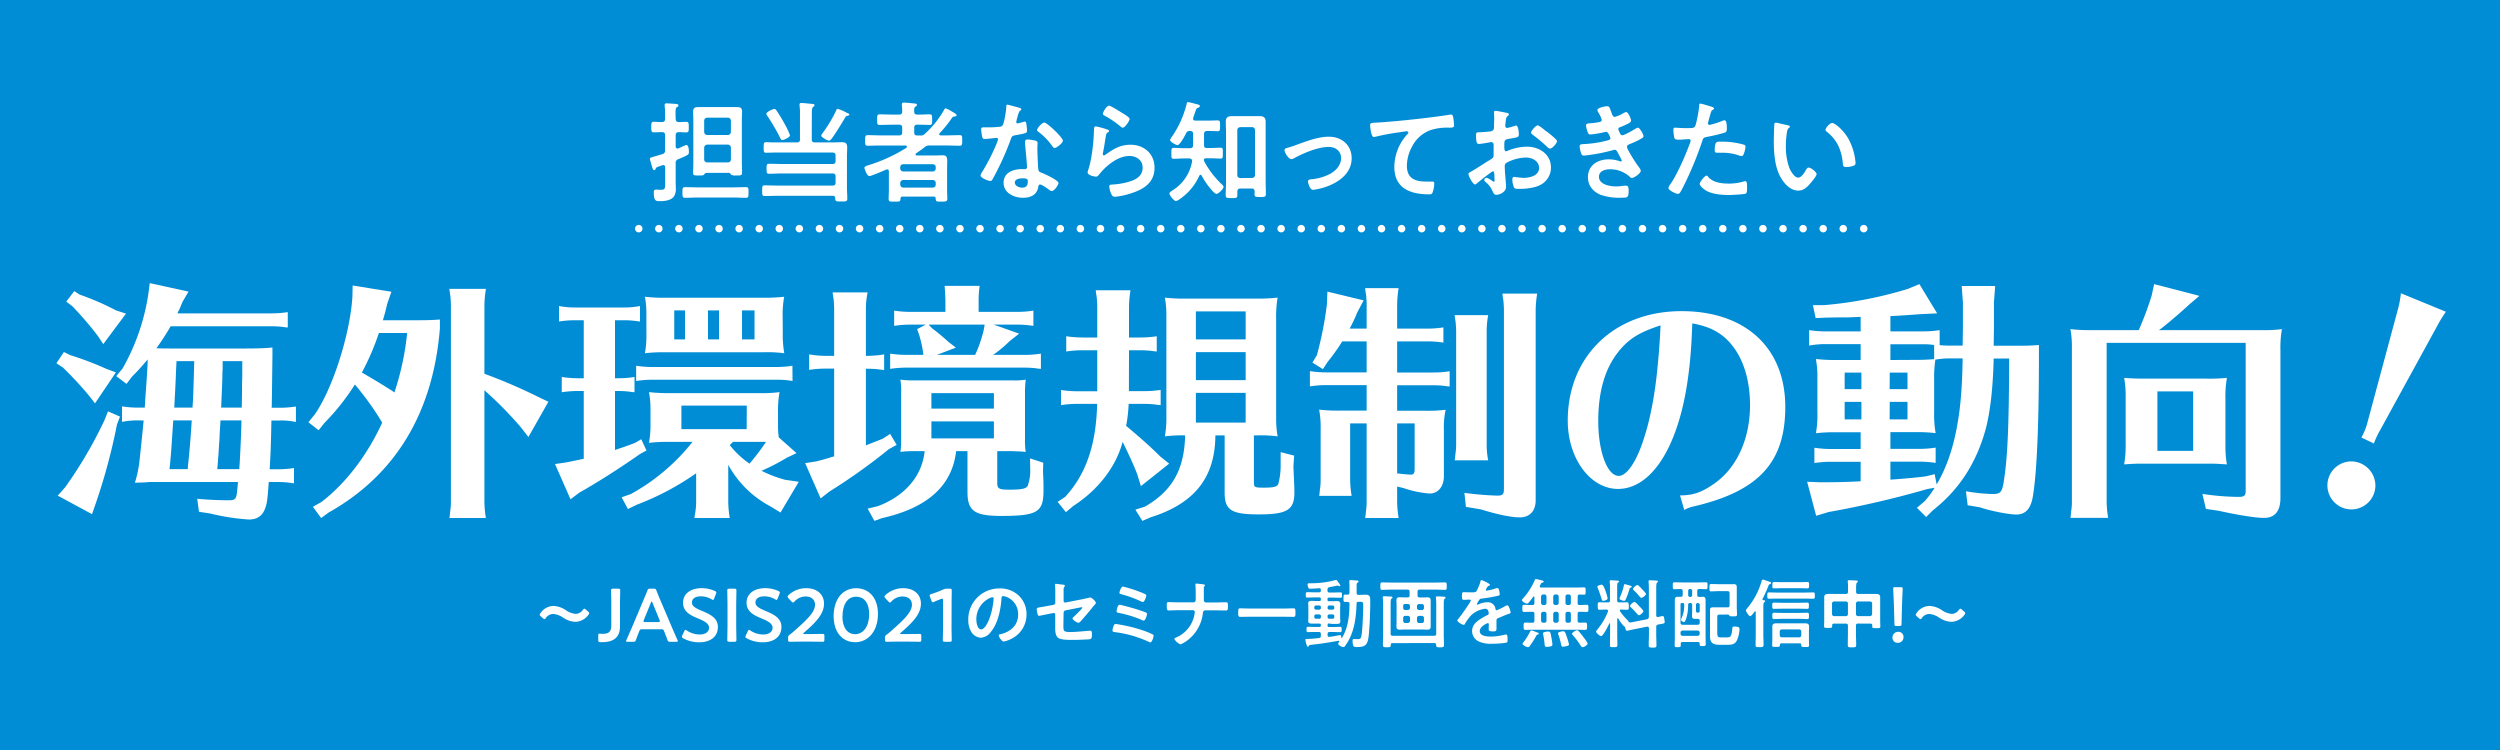 <svg xmlns="http://www.w3.org/2000/svg" viewBox="0 0 1000 300"><defs><style>.cls-1{fill:#008dd6;}.cls-2{fill:#fff;}.cls-3,.cls-4{fill:none;stroke:#fff;stroke-linecap:round;stroke-miterlimit:10;stroke-width:3px;}.cls-4{stroke-dasharray:0 8.03;}</style></defs><g id="レイヤー_2" data-name="レイヤー 2"><g id="テキスト"><rect class="cls-1" width="1000" height="300"/><path class="cls-2" d="M235.68,245.28a1.15,1.15,0,0,1-.3.63,6.64,6.64,0,0,1-5.19,2.82,9.6,9.6,0,0,1-5-1.71,8.07,8.07,0,0,0-3.93-1.44,3.66,3.66,0,0,0-2.88,1.56c-.24.33-.39.51-.57.51s-.36-.12-.63-.36l-.84-.72c-.3-.27-.45-.48-.45-.69a1.15,1.15,0,0,1,.3-.63,6.44,6.44,0,0,1,5.19-2.88,9.8,9.8,0,0,1,5.07,1.77,7.91,7.91,0,0,0,3.81,1.41,3.56,3.56,0,0,0,2.88-1.59c.27-.33.42-.48.6-.48s.33.12.6.36l.87.75C235.53,244.86,235.68,245.07,235.68,245.28Z"/><path class="cls-2" d="M248,250.5c0,4.11-2.16,6.36-7.14,6.36a7.31,7.31,0,0,1-.81,0c-.63-.09-.75-.21-.75-.84v-1.74c0-.63.09-.81.51-.81a1.72,1.72,0,0,1,.36,0,6.89,6.89,0,0,0,1.08.06c2.16,0,3.27-.9,3.27-3.21v-8.85c0-1.74-.09-5-.09-5.25,0-.63.18-.75.87-.75h1.92c.69,0,.87.12.87.75,0,.21-.09,3.51-.09,5.25Z"/><path class="cls-2" d="M257,251.7c-.78,0-1,.06-1.26.72-.42,1-.81,2-1.32,3.45-.27.72-.42.84-1.2.84h-2.1c-.48,0-.69-.06-.69-.3a1.29,1.29,0,0,1,.18-.51c.93-2.1,1.59-3.6,2.22-5.07l4.29-10.17c.54-1.29,1.17-2.73,1.8-4.35.27-.72.42-.84,1.2-.84h1.29c.78,0,.93.12,1.2.84.63,1.62,1.23,3.06,1.77,4.32l4.32,10.14c.66,1.56,1.32,3.06,2.25,5.13a1.29,1.29,0,0,1,.18.51c0,.24-.21.3-.69.3h-2.31c-.78,0-.93-.12-1.2-.84-.51-1.44-.9-2.46-1.32-3.45-.27-.66-.45-.72-1.26-.72Zm.54-3.72a1.35,1.35,0,0,0-.12.51c0,.27.21.33.69.33h5.13c.48,0,.69-.06.69-.33a1.35,1.35,0,0,0-.12-.51L261,241.11c-.12-.3-.21-.48-.33-.48s-.21.15-.33.48Z"/><path class="cls-2" d="M287.16,250.77c0,3.87-2.91,6.15-7.53,6.15a13.49,13.49,0,0,1-6.3-1.56c-.39-.21-.57-.39-.57-.66a1.59,1.59,0,0,1,.18-.6l.75-1.56c.18-.39.3-.6.51-.6a1.16,1.16,0,0,1,.57.3,9.38,9.38,0,0,0,5.13,1.56c2.25,0,3.72-1.05,3.72-2.73s-1.92-2.67-4.41-3.69c-2.91-1.2-6-2.67-6-6.27s3-5.85,7.53-5.85a13.11,13.11,0,0,1,5.16,1.11c.42.21.63.36.63.63a1.78,1.78,0,0,1-.15.57l-.69,1.77c-.18.42-.3.63-.48.63a1.22,1.22,0,0,1-.6-.27,8.74,8.74,0,0,0-4.26-1.17c-2.4,0-3.57,1.05-3.57,2.46,0,1.56,1.56,2.34,4.05,3.39C284,245.7,287.16,247.17,287.16,250.77Z"/><path class="cls-2" d="M291.78,256.71c-.69,0-.87-.12-.87-.75,0-.21.09-3.51.09-5.25v-9.24c0-1.74-.09-5-.09-5.25,0-.63.18-.75.87-.75h1.92c.69,0,.87.12.87.75,0,.21-.09,3.51-.09,5.25v9.24c0,1.74.09,5,.09,5.25,0,.63-.18.75-.87.75Z"/><path class="cls-2" d="M312.57,250.77c0,3.87-2.91,6.15-7.53,6.15a13.49,13.49,0,0,1-6.3-1.56c-.39-.21-.57-.39-.57-.66a1.59,1.59,0,0,1,.18-.6l.75-1.56c.18-.39.3-.6.51-.6a1.16,1.16,0,0,1,.57.3,9.38,9.38,0,0,0,5.13,1.56c2.25,0,3.72-1.05,3.72-2.73s-1.92-2.67-4.41-3.69c-2.91-1.2-6-2.67-6-6.27s3-5.85,7.53-5.85a13.11,13.11,0,0,1,5.16,1.11c.42.21.63.36.63.63a1.78,1.78,0,0,1-.15.57l-.69,1.77c-.18.42-.3.63-.48.63a1.22,1.22,0,0,1-.6-.27,8.74,8.74,0,0,0-4.26-1.17c-2.4,0-3.57,1.05-3.57,2.46,0,1.56,1.56,2.34,4.05,3.39C309.39,245.7,312.57,247.17,312.57,250.77Z"/><path class="cls-2" d="M324.45,253.62c1.53,0,4.35-.06,4.56-.06.63,0,.75.18.75.87v1.41c0,.69-.12.87-.75.87-.21,0-3-.06-4.56-.06h-3.9c-1.53,0-4.35.06-4.56.06-.63,0-.75-.18-.75-.87v-.54a1.41,1.41,0,0,1,.72-1.47c.54-.39,1-.81,1.53-1.26,5.4-4.74,8.52-7.74,8.52-10.68,0-1.95-1.35-3.3-3.81-3.3a6,6,0,0,0-4.38,2c-.27.3-.45.42-.63.42s-.33-.15-.6-.42l-1.2-1.29c-.24-.27-.36-.45-.36-.63s.15-.39.42-.66a10.25,10.25,0,0,1,7.05-2.73c4.56,0,7.11,2.7,7.11,6.15,0,4.23-3.39,7.62-8,11.61-.24.21-.33.33-.33.42s.18.18.54.18Z"/><path class="cls-2" d="M351.18,245.58c0,7.14-4.11,11.31-9.12,11.31-4.8,0-8.61-3.63-8.61-10.47,0-6.15,3.15-11.13,9.06-11.13C347.22,235.29,351.18,238.74,351.18,245.58Zm-14.22.93c0,4.68,2.07,7.17,5.1,7.17,3.21,0,5.61-3.09,5.61-8,0-4.71-2.19-7-5.16-7C338.7,238.65,337,242.28,337,246.51Z"/><path class="cls-2" d="M363.21,253.62c1.53,0,4.35-.06,4.56-.06.63,0,.75.18.75.87v1.41c0,.69-.12.87-.75.87-.21,0-3-.06-4.56-.06h-3.9c-1.53,0-4.35.06-4.56.06-.63,0-.75-.18-.75-.87v-.54a1.41,1.41,0,0,1,.72-1.47c.54-.39,1-.81,1.53-1.26,5.4-4.74,8.52-7.74,8.52-10.68,0-1.95-1.35-3.3-3.81-3.3a6,6,0,0,0-4.38,2c-.27.3-.45.42-.63.42s-.33-.15-.6-.42l-1.2-1.29c-.24-.27-.36-.45-.36-.63s.15-.39.42-.66a10.25,10.25,0,0,1,7.05-2.73c4.56,0,7.11,2.7,7.11,6.15,0,4.23-3.39,7.62-8,11.61-.24.21-.33.33-.33.42s.18.18.54.18Z"/><path class="cls-2" d="M380.61,250.71c0,1.74.09,4.89.09,5.25,0,.63-.18.75-.87.75H378c-.69,0-.87-.12-.87-.75,0-.36.09-3.51.09-5.25v-10.5c0-.51-.09-.72-.36-.72a1.22,1.22,0,0,0-.48.12c-.9.33-1.92.75-2.7,1.11a1.35,1.35,0,0,1-.57.18c-.27,0-.39-.21-.54-.66l-.57-1.5a1.61,1.61,0,0,1-.12-.57c0-.27.18-.42.69-.57a46.66,46.66,0,0,0,4.68-1.77,4,4,0,0,1,1.77-.36h.81c.69,0,.87.12.87.75,0,.45-.06,3.51-.06,5.25Z"/><path class="cls-2" d="M407.61,238.35a10.15,10.15,0,0,1,3,7.38,10.78,10.78,0,0,1-5.85,9.69,11.67,11.67,0,0,1-3.27,1.2c-.78,0-2-1.86-2-2.52,0-.3.45-.36.75-.42,3.93-.93,7-3.51,7-7.8a7.28,7.28,0,0,0-4.8-7.17,5.24,5.24,0,0,0-1.14-.27c-.69,0-.69.66-.72,1.17-.33,4.38-1.38,9.72-4.26,13.17a5.37,5.37,0,0,1-4,2.31,4.84,4.84,0,0,1-4.08-2.85,9.4,9.4,0,0,1-.93-4.26,12.36,12.36,0,0,1,12.45-12.6A10.67,10.67,0,0,1,407.61,238.35Zm-11.67.87a9.28,9.28,0,0,0-5.4,8.64c0,1.11.39,3.9,1.92,3.9s3.18-3.42,4-6.48a30.51,30.51,0,0,0,1-5.85c0-.3-.15-.54-.48-.54A3.37,3.37,0,0,0,395.94,239.22Z"/><path class="cls-2" d="M425.37,249.27c0,3.12-.3,3.54,2.91,3.54,2.16,0,5.34-.36,7.5-.51l.42,0c.57,0,.57.81.57,1.5s0,1.47-.51,1.77a2.88,2.88,0,0,1-1,.18c-1.11.06-4.32.21-5.31.21h-1.47c-1.8,0-4.2-.09-5.19-.81s-1.2-2.28-1.2-3.63v-5.67a.64.64,0,0,0-.81-.63l-1.53.3c-.51.09-3.93.81-4.11.81-.39,0-.48-.3-.6-.69a11.66,11.66,0,0,1-.36-2c0-.51.45-.6,2-.84.66-.12,1.47-.24,2.55-.45l2.16-.42a.87.87,0,0,0,.72-.87v-3.87a19.76,19.76,0,0,0-.12-3c0-.09,0-.24,0-.36s.09-.3.33-.3,2.52.3,2.85.33.78.09.78.39a1.91,1.91,0,0,1-.27.63,1.21,1.21,0,0,0-.24.84c0,.87,0,1.71,0,2.58v2.07a.63.63,0,0,0,.78.63l6.45-1.26,3.45-.75c.57,0,2.22,1.56,2.22,2.16a1.26,1.26,0,0,1-.3.6c-.48.51-.93,1-1.35,1.59-1.38,1.68-2.76,3.3-4.17,4.89-.3.36-.69.87-1.2.87s-2.31-1.11-2.31-1.77c0-.21.33-.45.54-.66.48-.45,3.36-3.18,3.36-3.57a.19.19,0,0,0-.21-.21c-.18,0-.84.15-1.05.18l-5.43,1.08a.94.94,0,0,0-.78,1Z"/><path class="cls-2" d="M449.25,250.08a58.66,58.66,0,0,1,8.73,2.37,32.45,32.45,0,0,1,3.12,1.32.53.53,0,0,1,.33.51c0,.57-.6,2.67-1.32,2.67a2,2,0,0,1-.66-.24,45.05,45.05,0,0,0-13.38-3.84c-.63-.09-1.08-.12-1.08-.72a7.91,7.91,0,0,1,.45-1.8c.15-.45.39-.75.87-.75C446.61,249.6,448.83,250,449.25,250.08Zm5.7-6.27c.87.27,2.7.87,3.48,1.23a.59.59,0,0,1,.36.54c0,.57-.63,2.67-1.32,2.67a1.74,1.74,0,0,1-.63-.21,44.2,44.2,0,0,0-9.33-2.88c-.48-.09-.87-.15-.87-.66,0-.27.33-2.58,1.2-2.58C448.53,241.92,454,243.48,455,243.81Zm-5.76-9.18a50,50,0,0,1,6.21,1.92c2.37.9,3.12,1.2,3.12,1.68s-.75,2.58-1.35,2.58a3.74,3.74,0,0,1-1.05-.39,47.23,47.23,0,0,0-7.71-2.76c-.3-.09-.63-.15-.63-.54S448.41,234.63,449.19,234.63Z"/><path class="cls-2" d="M477.39,240.93c.84,0,.9-.75.9-1.41v-.42c0-.75,0-4.5-.12-5,0-.09,0-.27,0-.36a.27.27,0,0,1,.3-.3c.39,0,2.67.24,3.06.33.18,0,.45.15.45.36a.42.42,0,0,1-.15.3c-.27.27-.3.45-.3,1v.48c0,1.32,0,2.64,0,4,0,.57.27,1.08.9,1.08h4c1.32,0,2.64-.09,4-.09.72,0,.75.36.75,1.71s-.18,1.59-.81,1.59c-1.29,0-2.61-.06-3.9-.06H482.1c-.66,0-.87.51-.93,1a15.85,15.85,0,0,1-6.33,11.1,11.19,11.19,0,0,1-2.64,1.5,4.78,4.78,0,0,1-2.46-2.19c0-.3.57-.48.81-.6a12.29,12.29,0,0,0,7.26-9.33,7,7,0,0,0,.12-.78.76.76,0,0,0-.72-.75h-5.94c-1.26,0-2.76.09-3.75.09-.72,0-.81-.42-.81-1.74s0-1.59.75-1.59,2.61.09,3.81.09Z"/><path class="cls-2" d="M513.63,243.42c1.38,0,3.33-.09,3.72-.09.81,0,.84.24.84,1.89,0,1,0,1.53-.81,1.53-1.26,0-2.52-.06-3.75-.06h-13.8c-1.23,0-2.49.06-3.75.06-.78,0-.81-.57-.81-1.5,0-1.68.06-1.92.84-1.92.39,0,2.46.09,3.72.09Z"/><path class="cls-2" d="M531.6,249.39c-.39,0-.57.15-.57.57v.27a.5.5,0,0,0,.57.57h1.83c.87,0,1.74-.06,2.61-.06.66,0,.63.36.63,1.08s0,1.05-.66,1.05c-.87,0-1.74-.06-2.58-.06h-1.56a.73.73,0,0,0-.84.84V254c0,.42.18.75.66.75h.12c1.11-.12,2.55-.42,3.63-.63a3,3,0,0,1,.57-.06c.51,0,.51.66.51,1,0,.12.09.18.15.18s.09,0,.12-.09c2.46-4,3-9,3-13.56,0-.57-.21-.78-.81-.81l-.93,0c-.69,0-.66-.42-.66-1.44s0-1.5.66-1.5l.93,0c.6,0,.81-.24.81-.81V235c0-.75,0-1.23-.06-1.92,0-.12,0-.39,0-.57,0-.39.24-.48.57-.48s1.29.09,1.68.12c.81.06,1.44,0,1.44.48,0,.21-.21.3-.36.42-.39.21-.42.48-.42,1.56v2.52c0,.57.24.78.84.84.93,0,1.89-.09,2.82-.09,1.17,0,1.74.48,1.77,1.68.09,2.46-.09,7.68-.24,10.2-.48,7.53-.54,9.06-5,9.06-1.29,0-1.44-.12-1.65-1a6.6,6.6,0,0,1-.15-1.32c0-.39,0-.9.54-.9l.45,0a7.36,7.36,0,0,0,.81.06c.87,0,1.38,0,1.62-.87.51-1.65.72-7.95.78-10,.12-3.9.24-4.08-1.23-4.08h-.54c-.57,0-.81.21-.84.78-.15,5.07-.75,10.29-3.24,14.79a20.93,20.93,0,0,1-1.41,2.19c-.18.24-.3.36-.6.36-.72,0-2.1-.81-2.1-1.38,0-.21.3-.54.42-.72s.06-.09.06-.18-.12-.27-.36-.24c-1.86.33-3.72.63-5.58.93s-3.66.48-5.4.69c-.54.06-.72.12-.9.45-.09.18-.18.33-.39.33s-.42-.54-.57-1a13.05,13.05,0,0,1-.39-1.74c0-.33.12-.39.93-.39s3-.18,4.47-.36c.6-.06.78-.33.78-.9v-.69c0-.57-.24-.84-.81-.84h-1.68c-.87,0-1.74.06-2.61.06-.66,0-.63-.36-.63-1.05s0-1.08.63-1.08c.87,0,1.74.06,2.61.06h1.92c.42,0,.57-.18.57-.57V250c0-.39-.15-.57-.57-.57h-1.14c-.69,0-1.35,0-2,0s-1.35-.15-1.35-1c0-.48.06-1,.06-1.47v-4.11c0-.51-.06-1-.06-1.5,0-.87.57-1,1.35-1s1.35.06,2,.06h1.14c.42,0,.57-.18.57-.57v-.3c0-.39-.15-.57-.57-.57h-2.22c-.87,0-1.74.06-2.61.06-.69,0-.63-.39-.63-1.08s0-1.08.63-1.08c.87,0,1.74.06,2.61.06h2.1c.48,0,.69-.21.69-.72v-.24c0-.45-.18-.69-.66-.66-1.08.06-2.55.18-3.63.18a.69.69,0,0,1-.72-.42,4.5,4.5,0,0,1-.3-1.29c0-.45.39-.48.93-.48h.39a36.64,36.64,0,0,0,10-1.32h.12c.21,0,.51.36,1.08,1.23.48.69.57.78.57,1s-.21.27-.3.27a1.29,1.29,0,0,1-.48-.15.92.92,0,0,0-.39-.09c-.15,0-2.76.57-3.18.63s-.78.36-.78,1v.3a.73.73,0,0,0,.84.84h1.74c.87,0,1.74-.06,2.61-.06.69,0,.63.39.63,1.08s0,1.08-.63,1.08c-.87,0-1.74-.06-2.61-.06h-2a.5.5,0,0,0-.57.57v.3a.5.5,0,0,0,.57.57h1.2c.69,0,1.35-.06,2-.06s1.35.18,1.35,1.08c0,.48-.06,1-.06,1.47v4.11c0,.51.06,1,.06,1.47,0,.87-.57,1-1.32,1l-2.07,0Zm-3.93-5.52a.67.67,0,0,0,.69-.72v-.27a.65.65,0,0,0-.69-.69h-1.23a.67.67,0,0,0-.72.69v.27a.69.69,0,0,0,.72.72Zm.69,2.58a.65.65,0,0,0-.69-.69h-1.23a.67.67,0,0,0-.72.69v.33a.68.68,0,0,0,.72.72h1.23a.65.65,0,0,0,.69-.72Zm2.67-3.3a.69.69,0,0,0,.72.72H533a.69.69,0,0,0,.72-.72v-.27a.67.67,0,0,0-.72-.69h-1.23a.67.67,0,0,0-.72.69Zm.72,2.61a.67.67,0,0,0-.72.69v.33a.68.68,0,0,0,.72.72H533a.68.68,0,0,0,.72-.72v-.33a.67.67,0,0,0-.72-.69Z"/><path class="cls-2" d="M568.89,239c.66,0,1.32-.06,2-.06.93,0,1.38.27,1.38,1.26,0,.6,0,1.2,0,1.83v6.75c0,.6,0,1.23,0,1.83,0,1-.42,1.26-1.32,1.26-.69,0-1.38-.06-2-.06h-7c-.66,0-1.32.06-2,.06-.93,0-1.38-.27-1.38-1.26,0-.63.06-1.23.06-1.83V242c0-.6-.06-1.2-.06-1.83,0-1,.42-1.26,1.35-1.26.66,0,1.35.06,2,.06H563c.6,0,.84-.24.84-.84v-1.44c0-.57-.24-.84-.84-.84h-6.42c-1.23,0-2.46.09-3.72.09-.72,0-.72-.39-.72-1.47s0-1.5.72-1.5c1.26,0,2.49.06,3.72.06h17.67c1.23,0,2.49-.06,3.72-.06.75,0,.72.39.72,1.5s0,1.47-.72,1.47c-1.23,0-2.46-.09-3.72-.09h-6.39c-.6,0-.84.27-.84.84v1.44c0,.6.24.84.84.84Zm5.61,2.76c0-.84-.06-1.74-.12-2.52,0-.09,0-.21,0-.3,0-.36.3-.39.57-.39.54,0,1.89.09,2.52.12.24,0,.75,0,.75.39s-.12.27-.36.42-.36.93-.36,1.92v12.42c0,1.38.09,2.73.09,4.11,0,.93-.33,1-1.56,1s-1.56-.06-1.59-1c0-.48-.21-.69-.69-.69H557c-.48,0-.69.21-.69.69V258c0,.9-.42.9-1.59.9s-1.56,0-1.56-1c0-1.35.09-2.67.09-4V241.68c0-.84-.06-1.77-.12-2.49,0-.12,0-.21,0-.3,0-.36.27-.39.54-.39.54,0,2,.09,2.52.12.27,0,.78,0,.78.39s-.15.3-.36.42-.36.87-.36,1.86v12.18c0,.6.24.84.84.84h16.56c.6,0,.84-.24.84-.84ZM563.16,244a.86.86,0,0,0,.84-.84v-.75a.8.8,0,0,0-.84-.81h-1.08a.74.74,0,0,0-.81.81v.75a.8.8,0,0,0,.81.84Zm.84,3.18a.86.86,0,0,0-.84-.84h-1.08a.8.8,0,0,0-.81.84v1.17a.8.8,0,0,0,.81.84h1.08a.86.86,0,0,0,.84-.84Zm2.79-4a.86.86,0,0,0,.84.84h1.14a.8.8,0,0,0,.81-.84v-.75c-.06-.51-.3-.81-.81-.81h-1.14a.8.8,0,0,0-.84.81Zm.84,3.18a.86.86,0,0,0-.84.84v1.17a.86.86,0,0,0,.84.84h1.14a.8.8,0,0,0,.81-.84v-1.17a.83.83,0,0,0-.81-.84Z"/><path class="cls-2" d="M596,233.91c0,.18-.21.3-.36.36-.48.18-.6.33-1,1a2,2,0,0,0-.3.69.29.29,0,0,0,.33.3,21.71,21.71,0,0,0,3.48-.84,2.28,2.28,0,0,1,.75-.18c.51,0,.66.48.75.9a9.59,9.59,0,0,1,.24,1.62c0,.51-1,.63-1.59.75-1.89.39-3.78.72-5.67.93a1.06,1.06,0,0,0-.9.48,9.69,9.69,0,0,0-1,1.74.23.23,0,0,0,.24.21,1.16,1.16,0,0,0,.54-.18,8.3,8.3,0,0,1,3.27-.78,3.06,3.06,0,0,1,3.42,2.7c.06.27.15.51.45.51a26.71,26.71,0,0,0,3.51-1.71,2.47,2.47,0,0,1,.78-.3c.57,0,1.29,2.31,1.29,2.82s-.33.48-.9.66c-.12.06-.27.09-.42.15-1.2.45-2.37,1-3.54,1.47-.54.21-.78.39-.78,1v.39c0,.93,0,1.83,0,2.76s-.15,1.2-1.29,1.2-1.83-.06-1.83-.84.06-1.32.06-1.95c0-.27-.09-.51-.39-.51s-3.24,1.32-3.24,3.18c0,2,2.91,2.19,4.35,2.19a21.93,21.93,0,0,0,5.58-.75,3.69,3.69,0,0,1,.6-.06c.39,0,.6.33.6,2,0,.9,0,1.14-.69,1.29a39.79,39.79,0,0,1-5.76.39,11.11,11.11,0,0,1-4.74-.78,4.56,4.56,0,0,1-3-4.29c0-2.7,2.19-4.17,4.26-5.4.6-.36,1.23-.69,1.86-1,.3-.15.54-.33.54-.69a4.12,4.12,0,0,0-.15-.84,1.25,1.25,0,0,0-1.32-1,10.08,10.08,0,0,0-5.61,2.64,19.66,19.66,0,0,0-2.52,3.51.5.5,0,0,1-.42.3c-.54,0-2.55-1.2-2.55-1.74,0-.24.24-.48.39-.66.69-.75,5-6.78,5-7.35,0-.27-.24-.36-.66-.36s-1.17.09-2.1.09c-.66,0-.78-.15-.78-1.68,0-1.2.12-1.38.87-1.38.51,0,1.29.06,2.16.06h.87c.78,0,1.59,0,1.86-.39a16.46,16.46,0,0,0,1.62-3.87c.06-.33.12-.63.42-.63S596,233.46,596,233.91Z"/><path class="cls-2" d="M631.05,241.17c0,.54.21.84.78.84.93,0,1.89-.09,2.82-.09.75,0,.72.39.72,1.44s0,1.41-.72,1.41c-.93,0-1.89-.06-2.82-.06-.57,0-.78.3-.78.84v2.7c0,.6.24.81.81.84l2.19-.06c.78,0,.78.39.78,1.47s0,1.44-.78,1.44c-1.11,0-2.25-.06-3.36-.06h-17.1c-1.14,0-2.25.06-3.39.06-.75,0-.75-.36-.75-1.44s0-1.47.78-1.47,1.83.09,2.76.06c.57,0,.78-.27.78-.84v-2.7c0-.6-.24-.84-.84-.84-1.08,0-2.19.06-3.27.06-.75,0-.72-.39-.72-1.41s0-1.44.72-1.44c1.11,0,2.19.12,3.27.09.6,0,.84-.24.84-.84v-2.28c0-.15-.06-.3-.24-.3s-.15.06-.24.12c-.57.78-1.14,1.56-1.8,2.31a1,1,0,0,1-.72.42c-.51,0-2-.84-2-1.41,0-.21.27-.45.39-.6a26.65,26.65,0,0,0,4.8-7.5.39.39,0,0,1,.39-.3c.21,0,1.65.33,2,.42,1,.24,1.14.45,1.14.57,0,.3-.45.42-.69.48s-.42.3-.63.78c-.06.12-.12.27-.21.42a.88.88,0,0,0-.06.27c0,.33.27.42.54.45h13.68c1.14,0,2.28-.06,3.42-.06.75,0,.72.33.72,1.47s0,1.44-.72,1.44c-.57,0-1.11-.06-1.65-.06s-.81.27-.81.81Zm-16,12.66c-.39.09-.45.27-.6.57a34.89,34.89,0,0,1-2.49,3.93c-.24.33-.39.54-.78.54-.57,0-2.16-.84-2.16-1.38a.9.9,0,0,1,.3-.51,25.77,25.77,0,0,0,2.67-4.23c.15-.27.27-.6.54-.6a9.19,9.19,0,0,1,1.74.6l.66.24c.24.06.57.18.57.48S615.18,253.8,615.06,253.83Zm2.22-16.05a.86.86,0,0,0-.84.84v2.55a.86.86,0,0,0,.84.84h.51a.8.8,0,0,0,.81-.84v-2.55a.8.8,0,0,0-.81-.84Zm0,6.93a.86.86,0,0,0-.84.84v2.7c.06.54.33.84.84.84h.51a.75.75,0,0,0,.81-.84v-2.7a.8.8,0,0,0-.81-.84Zm3.06,13.8a6.14,6.14,0,0,1-1.68.24c-.72,0-.75-.39-.84-1.38a28,28,0,0,0-.54-3.54,2.7,2.7,0,0,1-.09-.48c0-.6,1.8-.75,2.1-.75.87,0,.93.48,1.23,2.13a22.85,22.85,0,0,1,.45,3.06C621,258.21,620.73,258.39,620.34,258.51Zm1.8-20.73a.86.86,0,0,0-.84.84v2.55a.86.86,0,0,0,.84.84h.51a.86.86,0,0,0,.84-.84v-2.55a.86.86,0,0,0-.84-.84Zm0,6.93a.86.86,0,0,0-.84.84v2.7c.06.54.33.84.84.84h.51c.51,0,.78-.3.84-.84v-2.7a.86.86,0,0,0-.84-.84Zm3.09,14c-.63,0-.69-.51-.9-1.5a32.69,32.69,0,0,0-1-3.45,1.11,1.11,0,0,1-.12-.42c0-.6,1.77-.84,2.13-.84.57,0,.81.45,1.38,2.22a26,26,0,0,1,.9,3.06C627.6,258.48,625.5,258.66,625.23,258.66ZM627,237.78a.8.8,0,0,0-.81.84v2.55a.8.8,0,0,0,.81.84h.54a.8.8,0,0,0,.81-.84v-2.55a.8.8,0,0,0-.81-.84Zm0,6.93a.8.8,0,0,0-.81.84v2.7a.75.75,0,0,0,.81.84h.54a.75.75,0,0,0,.81-.84v-2.7a.8.8,0,0,0-.81-.84Zm6.06,14.16c-.42,0-.63-.39-.84-.69a34.12,34.12,0,0,0-2.91-3.93c-.15-.18-.51-.51-.51-.72,0-.51,1.56-1.44,2-1.44a1.14,1.14,0,0,1,.75.48c.81.93,1.56,1.92,2.31,2.91a9.12,9.12,0,0,1,1.2,1.92C635.07,258,633.63,258.87,633.06,258.87Z"/><path class="cls-2" d="M658.77,247.71c.57-.18.72-.39.78-1V235.59a27.33,27.33,0,0,0-.12-2.79c0-.09,0-.21,0-.3,0-.36.27-.39.54-.39.51,0,1.89.09,2.46.12.27,0,.75,0,.75.39,0,.21-.15.27-.36.42s-.33.84-.33,1.8v11.28c0,.39.15.69.6.69h.18a16.39,16.39,0,0,1,1.8-.39c.51,0,.57.69.63,1.08a10.24,10.24,0,0,1,.18,1.29c0,.66-.51.66-2.61,1-.6.18-.78.39-.78,1v2.7c0,1.53.09,3.06.09,4.62,0,.9-.33.93-1.53.93s-1.56-.06-1.56-.93c0-1.56.09-3.09.09-4.62v-2.1c0-.39-.18-.72-.6-.72-.06,0-.12,0-.18,0l-5.4,1.08c-.3.06-2.43.57-2.55.57-.54,0-.72-.9-.78-1.32,0-.21-.36-.45-.54-.57a16.31,16.31,0,0,1-2.22-3c-.06-.06-.12-.15-.21-.15s-.21.15-.21.27v6.18c0,1.41.06,2.82.06,4.2,0,.87-.24.93-1.47.93s-1.5,0-1.5-.84c0-1.44.06-2.85.06-4.29v-4.2c0-.12,0-.21-.15-.21s-.12,0-.18.12c-.39.81-2.4,5-3.27,5-.48,0-2-1.23-2-1.8a1,1,0,0,1,.3-.57,26.73,26.73,0,0,0,4.47-7.5.66.66,0,0,0,0-.24c0-.36-.3-.48-.6-.51h-.33c-1,0-1.95.09-2.52.09s-.66-.42-.66-1.5-.06-1.5.66-1.5,1.53.06,2.52.06h.9c.57,0,.81-.24.81-.84v-5.25c0-.63,0-1.29-.09-1.92,0-.09,0-.24,0-.36a.45.45,0,0,1,.51-.51c.36,0,2.31.15,2.73.18.18,0,.48.06.48.33s-.24.33-.39.42c-.33.21-.36.66-.36,1.77v5.34c0,.6.24.84.84.84h.6c1,0,2-.06,2.52-.06s.69.39.69,1.5,0,1.5-.66,1.5-1.53-.09-2.49-.09c-.21,0-.45.12-.45.39a.58.58,0,0,0,.09.3,27.22,27.22,0,0,0,3.06,3.63,1.35,1.35,0,0,1,.3.42.74.74,0,0,0,.78.42,4.14,4.14,0,0,0,.6-.09Zm-17.46-7.38c-.51,0-.57-.42-.69-.81-.21-.78-1.14-3.39-1.44-4.14a2.92,2.92,0,0,1-.24-.66c0-.51,1.35-.84,1.74-.84s.84.57,1.5,2.43a22,22,0,0,1,.87,3C643.05,240,641.73,240.33,641.31,240.33Zm10.53-6.15c.39.12.84.21.84.54,0,.18-.18.27-.36.33-.42.09-.42.18-.66,1a29,29,0,0,1-1.41,3.81.68.68,0,0,1-.63.48c-.21,0-1.83-.36-1.83-.9a1.91,1.91,0,0,1,.18-.54,24.46,24.46,0,0,0,1.59-4.74c0-.21.06-.48.33-.48S651.48,234.09,651.84,234.18Zm3.75,11.94c-.21,0-.54-.36-1-.84a23.3,23.3,0,0,0-2.22-2.34c-.15-.15-.39-.3-.39-.54a3,3,0,0,1,1.83-1.65c.3,0,1.59,1.38,1.86,1.68s1.71,1.68,1.71,2.07A3.08,3.08,0,0,1,655.59,246.12Zm.9-7c-.21,0-.42-.24-.78-.66a19.69,19.69,0,0,0-2.16-2.31c-.15-.15-.36-.3-.36-.51,0-.48,1.26-1.62,1.8-1.62.24,0,.36.18.54.33.54.48,1,1,1.53,1.56s1.32,1.41,1.32,1.68C658.38,238.08,657.15,239.13,656.49,239.13Z"/><path class="cls-2" d="M673.08,237.93v-1.5c0-.57-.24-.78-.81-.81l-2.43.06c-.72,0-.72-.27-.72-1.41s0-1.35.69-1.35c1.14,0,2.28.06,3.42.06h5.7c1.11,0,2.25-.06,3.39-.06.72,0,.69.3.69,1.38s0,1.38-.69,1.38c-.87,0-1.77-.09-2.64-.06-.57,0-.78.27-.78.81v1.5c0,.54.21.81.78.84s.9-.06,1.38-.06c1,0,1.17.48,1.17,1.5,0,.84,0,1.71,0,2.58v11.73c0,1,.06,2.1.06,3.12,0,.75-.27.78-1.2.78s-1.23,0-1.23-.72v-.24c0-.48-.21-.66-.69-.66h-6.06c-.54,0-.81.21-.81.78v.51c0,.75-.27.78-1.23.78s-1.2,0-1.2-.75c0-1.14.06-2.28.06-3.42V242.79c0-.84,0-1.68,0-2.49,0-1.17.21-1.59,1.2-1.59.42,0,.81,0,1.23,0C672.87,238.74,673.08,238.5,673.08,237.93Zm2.88,3.3c-.45,0-.66.15-.72.63a16.86,16.86,0,0,1-.78,5.58c-.12.39-.45,1.41-.9,1.41-.3,0-1.17-.54-1.17-1a1.09,1.09,0,0,1,.21-.51,11.9,11.9,0,0,0,1.08-5.58c0-.39-.18-.54-.54-.54h-.36c-.39,0-.57.15-.57.54v7.32c0,.57.24.78.84.84h6c.6-.06.84-.27.84-.84v-.72c0-.54-.21-.78-.78-.81-.36,0-.69,0-1.05,0-.93,0-1.26-.27-1.26-1.26,0-.72.06-1.44.06-2.16V242c0-.57-.27-.81-.84-.81Zm-3.75,12.27a.86.86,0,0,0,.84.84h6a.86.86,0,0,0,.84-.84v-.45a.86.86,0,0,0-.84-.84h-6a.86.86,0,0,0-.84.84Zm3.93-14.73a.69.69,0,0,0,.72-.72v-1.74a.67.67,0,0,0-.72-.69H676a.65.65,0,0,0-.72.69v1.74a.68.68,0,0,0,.72.72Zm2.25,5.58a.69.69,0,0,0,.72.72h.06a.69.69,0,0,0,.72-.72v-2.43a.67.67,0,0,0-.72-.69h-.06a.67.67,0,0,0-.72.69Zm9.36,1.5c-.6,0-.84.27-.84.84v5.4c0,2.34-.06,2.88,1.47,2.88h2.28c1.47,0,2-.27,2.25-3.45.06-.69.09-.9.9-.9,1.89,0,2,.57,2,1a12.57,12.57,0,0,1-1,4.44c-.84,1.8-2.28,1.86-4,1.86H688c-2.58,0-4-.57-4-3.45,0-.9,0-1.8,0-2.7V246c0-.63,0-1.26,0-1.89,0-.93.24-1.17,1.41-1.17.72,0,1.41,0,2.1,0H691c.6,0,.84-.24.84-.84v-4.8c0-.57-.24-.84-.84-.84h-3.57c-1,0-2,.09-3,.09-.69,0-.66-.42-.66-1.44s0-1.5.66-1.5c1,0,2,.06,3,.06h3.93c.69,0,1.35,0,2,0,1.14,0,1.35.33,1.35,1.35,0,.81,0,1.62,0,2.4v5.1c0,1.2.09,2.4.09,3.27,0,.72-.33.75-1.5.75s-1.41,0-1.56-.33-.45-.39-.78-.39Z"/><path class="cls-2" d="M702.3,244.83c0-.15-.06-.3-.24-.3s-.3.24-.39.36c-.42.57-1.2,1.59-1.62,1.59s-1.68-1.77-1.68-2.28c0-.33.3-.63.51-.9a29.42,29.42,0,0,0,5.76-10.86c.09-.3.21-.6.57-.6.21,0,2.25.75,2.61.84s.63.21.63.54c0,.18-.27.33-.45.39-.45.18-.45.27-.69.87a51.27,51.27,0,0,1-2.28,5.07.43.43,0,0,0-.06.18c0,.21.15.3.33.33s.75,0,.75.39-.15.24-.36.42-.36.87-.36,1.83v11.16c0,1.32.09,2.64.09,4,0,.93-.3,1-1.59,1s-1.59,0-1.59-.93c0-1.32.06-2.64.06-4Zm8.55-5.4c-1.08,0-2.13.06-3.21.06-.72,0-.72-.27-.72-1.26s0-1.26.72-1.26c1.08,0,2.13.06,3.21.06H722c1,0,2.13-.06,3.21-.06.75,0,.72.3.72,1.26s0,1.26-.72,1.26c-1.08,0-2.16-.06-3.21-.06Zm9.63,18.45c0-.39-.18-.54-.54-.54h-7.41c-.36,0-.54.15-.54.54,0,.9-.3.87-1.56.87s-1.56,0-1.56-.69.06-1.44.06-2.16v-3.36c0-.63,0-1.23,0-1.86,0-1.11.6-1.35,1.59-1.35l2.16,0h7.17l2.16,0c1,0,1.62.24,1.62,1.32,0,.63-.06,1.26-.06,1.89v3.39c0,.72.06,1.44.06,2.16s-.36.72-1.59.72c-1,0-1.53,0-1.53-.69Zm-7.74-10.35c-1,0-2.07.09-3.09.09-.75,0-.72-.3-.72-1.26s0-1.26.72-1.26c1,0,2.07.06,3.09.06h7c1,0,2.07-.06,3.12-.06.72,0,.72.3.72,1.26s0,1.26-.72,1.26c-1,0-2.1-.09-3.12-.09Zm0-4.05c-1,0-2.07.06-3.12.06-.72,0-.72-.27-.72-1.26s0-1.23.72-1.23c1.05,0,2.07.06,3.12.06h7c1,0,2.07-.06,3.09-.06.75,0,.72.27.72,1.23s0,1.26-.72,1.26c-1,0-2.07-.06-3.09-.06Zm-.36-8.19c-.9,0-1.8.06-2.7.06s-.72-.33-.72-1.26,0-1.29.72-1.29,1.8.06,2.7.06h7.83c.9,0,1.8-.06,2.7-.06.75,0,.72.33.72,1.29s0,1.26-.72,1.26c-.9,0-1.8-.06-2.7-.06Zm7.29,19.65a.86.86,0,0,0,.84-.84v-1.5a.86.86,0,0,0-.84-.84h-6.93a.84.84,0,0,0-.84.84v1.5a.84.84,0,0,0,.84.84Z"/><path class="cls-2" d="M743.22,249.42c-.57,0-.84.24-.84.84v3.09c0,1.53.09,3.06.09,4.59,0,.93-.36,1-1.68,1s-1.68,0-1.68-1c0-1.5.06-3,.06-4.56v-3.09c0-.6-.24-.84-.81-.84h-4.8c-.54,0-.69.24-.69.69v.33c0,.72-.36.69-1.62.69s-1.62,0-1.62-.69.06-1.53.06-2.31v-7.38c0-.63,0-1.26,0-1.92,0-1.17.9-1.29,1.86-1.29l2.73,0h4.11c.57,0,.81-.24.81-.84V234.9a15.72,15.72,0,0,0-.09-2.13.92.92,0,0,1,0-.3c0-.36.27-.39.57-.39.57,0,2,.09,2.67.12.27,0,.78,0,.78.39,0,.21-.15.3-.36.45s-.33.93-.33,1.86v1.83c0,.6.27.84.84.84h4.2l2.7,0c1,0,1.89.12,1.89,1.29,0,.66,0,1.29,0,1.92v7.44c0,.78.06,1.56.06,2.34s-.39.69-1.62.69-1.62,0-1.62-.69v-.42c0-.48-.21-.69-.69-.69Zm-4.05-8c0-.54-.3-.78-.81-.84h-4.71a.82.82,0,0,0-.84.84v4.2a.84.84,0,0,0,.84.84h4.71a.8.8,0,0,0,.81-.84Zm9.69,0a.84.84,0,0,0-.84-.84h-4.8a.84.84,0,0,0-.84.84v4.2a.86.86,0,0,0,.84.84H748a.86.86,0,0,0,.84-.84Z"/><path class="cls-2" d="M761.4,254.82a2.21,2.21,0,0,1-2.34,2.31,2,2,0,0,1-2.07-2,2.24,2.24,0,0,1,2.31-2.4A2,2,0,0,1,761.4,254.82Zm-2.7-4.41c-.75,0-.9-.15-.93-.9l-.21-7.59c-.06-1.8-.27-5.82-.27-6.42s.18-.63.84-.63h2.1c.66,0,.84.12.84.63s-.21,4.62-.27,6.6l-.18,7.41c0,.75-.18.9-.93.9Z"/><path class="cls-2" d="M786.09,245.28a1.15,1.15,0,0,1-.3.63,6.64,6.64,0,0,1-5.19,2.82,9.6,9.6,0,0,1-5-1.71,8.07,8.07,0,0,0-3.93-1.44,3.66,3.66,0,0,0-2.88,1.56c-.24.33-.39.51-.57.51s-.36-.12-.63-.36l-.84-.72c-.3-.27-.45-.48-.45-.69a1.15,1.15,0,0,1,.3-.63,6.44,6.44,0,0,1,5.19-2.88,9.8,9.8,0,0,1,5.07,1.77,7.91,7.91,0,0,0,3.81,1.41,3.56,3.56,0,0,0,2.88-1.59c.27-.33.42-.48.6-.48s.33.12.6.36l.87.75C785.94,244.86,786.09,245.07,786.09,245.28Z"/><path class="cls-2" d="M28.06,142.05a125,125,0,0,1,14.5,5.5l3.8,1.4L38,161.35l-2.4-3.1A146.68,146.68,0,0,0,25.16,147l-2.6-1.7,3-4.5ZM48,166.65l-1.2,3.1a237.9,237.9,0,0,1-8.6,31.91l-1.4,4-13.7-7.4,3-3.4a171.49,171.49,0,0,0,15.7-26.81l1.4-3.5Zm-16.1-48.8a106.4,106.4,0,0,1,14.5,6.3l4,1.3-9.1,12.2-2.1-3.2a137.36,137.36,0,0,0-10.3-12l-2.4-1.8,3.2-4.2Zm23.5,50.3a32.91,32.91,0,0,0-6.6.6v-6.2a42,42,0,0,0,6.6.5h2.5c.2-3.3.4-6.4.5-7.3.4-6.1.5-7,.7-12-2.3,2.7-3.7,4.3-6.2,6.8l-2.3,3-4.1-3.1,2.5-3a86.09,86.09,0,0,0,10.4-30.3l.5-3.9,15.5,3.4-2.4,4.1c-.7,1.7-.9,2.2-1.3,3.1a10.09,10.09,0,0,0-.7,1.5h37.41a42.33,42.33,0,0,0,6.7-.5V131l-1.1-.1-1.4-.2c-1.1-.1-2.5-.2-4.2-.2H68.26a96.19,96.19,0,0,1-5.7,8.8c1.9.1,3.6.1,5.4.1H98.57c3.8,0,7.6-.1,10.4-.4v3.6c-.2,15.4-.2,17.4-.3,20.5h3.1a40.37,40.37,0,0,0,6.6-.5v6.2a27.31,27.31,0,0,0-6.6-.6h-3.2c-.2,9.8-.3,12.6-.7,19.51H111a40.37,40.37,0,0,0,6.6-.5v6.1l-1-.1a34.35,34.35,0,0,0-5.6-.4h-3.5c-.5,7-.7,8.3-1.2,9.8-1,3.5-3.2,5.2-6.7,5.2a89.55,89.55,0,0,1-15.51-2.4l-4.5-.7-.7-5.2c4.1.4,9.1.6,12.6.6,2.5,0,3-.5,3.31-3.2l.4-4.1H59.66a31.78,31.78,0,0,1-3.8.2l-1.9.1a47.67,47.67,0,0,0,1.7-7.6c.3-2.51.9-8.21,1.8-17.31Zm13.9,0-.7,10.4c-.2,2.9-.3,4.3-.8,9.11h7.3l.1-1.5c.6-5.41,1-10.21,1.5-18Zm7.9-8.1c.2-4.9.3-8.5.5-15.6h-7.1l-.2,4.2-.1,2.6c-.1,2.5-.3,6.4-.6,11.8H77Zm11,8.1c-.2,3.2-.4,6.3-.4,7.3-.3,3.9-.39,6.5-.5,7.3l-.2,2.81-.2,2.1h8.81l.2-3c.4-7.51.5-9.81.69-16.51Zm8.51-5.1.1-6.4v-2.8l.1-3.4v-6H89.06v3.2l-.1,1.4c0,.6,0,2-.09,4.3l-.41,9.7Z"/><path class="cls-2" d="M152.86,169a116.83,116.83,0,0,0-10.9-15.2,91.85,91.85,0,0,1-12.2,15.4l-2.3,2.9-4.1-3.2,2.6-3.2c7.1-10.3,14-31.7,15-46.9l.1-4.6,15.5,2.5-1.7,4.9c-.6,2.7-1,4.1-1.7,6.5h11.2c5.6,0,7.7,0,11.6-.3v3.5c-2.7,33.8-17.8,58.71-44.5,73.71l-3,2.2-3.3-4.5,3.4-1.9c9.7-7.4,18.4-18.81,24.3-31.71Zm4.9-12a109.5,109.5,0,0,0,5.1-23.8h-11.3a101.34,101.34,0,0,1-6.8,15.8c5.8,3.4,8.1,4.8,12.2,7.4Zm36-7.5a215.32,215.32,0,0,1,21.4,9.2l4.2,2-8,14.1-3.1-4a154.69,154.69,0,0,0-14.5-14.7v44.51a41.88,41.88,0,0,0,.6,6.6H179.76l.1-.5.2-2a25.42,25.42,0,0,0,.3-4.1V122.15c0-1.4-.1-2.4-.2-3.7l-.3-1.9-.1-1h14.61a43.81,43.81,0,0,0-.6,6.6Z"/><path class="cls-2" d="M246,180c2-.7,5.7-1.9,8.1-2.9l2.4-1.4,2.1,4.5-2.6,1.4c-7.8,5.51-17.4,11.61-24.2,15.41l-3.6,2.7-6.2-14.1,4.3-.61c2.5-.5,4.4-.9,7.2-1.5v-27.1h-2.2a42.84,42.84,0,0,0-6.6.5v-6.1a43.71,43.71,0,0,0,6.6.5h2.2v-23.2h-3.3a42,42,0,0,0-6.6.5v-6.2a32.91,32.91,0,0,0,6.6.6h19.2a32.91,32.91,0,0,0,6.6-.6v6.2l-1-.1a34.35,34.35,0,0,0-5.6-.4H246v23.2h1.2a40.37,40.37,0,0,0,6.6-.5v6.1l-1.1-.1-1.4-.2c-1.1-.1-2.4-.2-4.1-.2H246Zm68.71,3.1a81.66,81.66,0,0,1-10.1,5.21,50,50,0,0,0,9.4,3.6l5.5.8-7.3,12.3-4.1-2.5a40.76,40.76,0,0,1-16.81-16.6v14.7a40.4,40.4,0,0,0,.61,6.6H277.76c.1-.7.1-.9.4-2.5a29.34,29.34,0,0,0,.3-4.1v-11.3a107.78,107.78,0,0,1-23.8,12.6l-3.5,1.7-2.5-4.7,3.7-1.3A81.12,81.12,0,0,0,277,176.75h-10.5a57.55,57.55,0,0,0-6.9.4,43.19,43.19,0,0,0,.6-8.3v-4.8a38.06,38.06,0,0,0-.6-7.2,68.85,68.85,0,0,0,8.3.4h35.71a53.63,53.63,0,0,0,8.2-.4,42.59,42.59,0,0,0-.6,8.3v5.5a32.19,32.19,0,0,0,.3,4.3l7.1,6.3Zm2.3-30.7a33.62,33.62,0,0,0-6.6-.5H261.06a41.16,41.16,0,0,0-6.6.5v-6.1a42,42,0,0,0,6.6.5h49.31a40.37,40.37,0,0,0,6.6-.5Zm-3.9-19.3a42.74,42.74,0,0,0,.6,8.2,51.73,51.73,0,0,0-8.3-.4H264.56a60.22,60.22,0,0,0-6.6.4,40.36,40.36,0,0,0,.6-8.2v-7.4a35.47,35.47,0,0,0-.6-7,64,64,0,0,0,8.2.4h39.21a69.93,69.93,0,0,0,8.3-.4,40.71,40.71,0,0,0-.6,8.4ZM274,124.15h-4.3v11.6H274Zm24.71,38.1H272.56v9.4h26.11Zm-11.11-38.1h-4.4v11.6h4.4Zm4.31,53.9a35.63,35.63,0,0,0,7.9,7.41,90.51,90.51,0,0,0,6.6-8.71h-13.2l-.5.5Zm9.9-53.9h-5v11.6h5Z"/><path class="cls-2" d="M346.36,178.15c3.5-1.4,4.1-1.6,6.8-2.7l2.9-1.9,2.6,4.4-3.1,1.7a232.23,232.23,0,0,1-23.7,16.91l-3.6,2.8-6.2-14.1,4.4-.7c2.9-.71,4.6-1.21,6.4-1.81a4.54,4.54,0,0,0,.8-.2v-35.1h-3.4a42,42,0,0,0-6.6.5v-6.2a41,41,0,0,0,6.6.6h3.4v-18.7c0-1.4-.1-2.5-.2-3.8l-.3-1.9-.1-1h14a31.51,31.51,0,0,0-.7,6.7v18.7h.7a42.83,42.83,0,0,0,6.6-.6V148l-1.1-.1-1.4-.2c-1.1-.1-2.4-.2-4.1-.2h-.7Zm36.1,2.3c-1.6,13.81-11.4,22.71-29.7,26.81l-3,1.1-2.7-4.9,4.1-1c10.9-4.1,17.7-12.1,18.7-22h-4.4a37.93,37.93,0,0,0-5.3.3c.2-1.3.2-2,.3-2.8v-20.8a28,28,0,0,0-.3-5.3,37,37,0,0,0,5.3.3H405a28,28,0,0,0,5.3-.3,37.93,37.93,0,0,0-.3,5.3v18.3a27.51,27.51,0,0,0,.3,5.3c-1.4-.1-2-.2-2.8-.2-.4,0-.5,0-2.5-.1h-6.1v12.71c0,2.3.7,2.7,4.8,2.7,5.1,0,6.8-.4,7.4-1.6a17.64,17.64,0,0,0,1-6.3l-.1-4.61,5.3,1.71-.1,3.6c.2,4.1.2,5,.2,7.6,0,8.6-2.5,10.1-16.91,10.1-10.7,0-13.5-2-13.5-9.6V180.45Zm-4.3-59.8q0-2-.3-6.3h14a41.42,41.42,0,0,0-.41,6.5v3.9h15.31a40.37,40.37,0,0,0,6.6-.5v6.1a42,42,0,0,0-6.6-.5h-9.31l10.21,3.6-3.8,3a52.31,52.31,0,0,1-6.6,5.5h12.5a40.37,40.37,0,0,0,6.6-.5v6.1l-1.1-.1-1.4-.2c-1.1-.1-2.4-.2-4.1-.2H362.66a42.84,42.84,0,0,0-6.6.5v-6.1a43.71,43.71,0,0,0,6.6.5h6.7a45.84,45.84,0,0,0-1.7-8l-.8-2.3,3.4-1.8h-6a41.16,41.16,0,0,0-6.6.5v-6.1a42,42,0,0,0,6.6.5h13.9Zm-5.3,10.7a76.9,76.9,0,0,1,6.5,5.4l3,2.3-7.6,2.9h15.3a52.46,52.46,0,0,0,3.4-9.8l.41-2.3H371.46Zm24.7,25.9h-25v6.2h25Zm-25,11.3v6.8h25v-6.8Z"/><path class="cls-2" d="M451.56,156.45h6.1a40.37,40.37,0,0,0,6.6-.5v6.1l-1.1-.1-1.4-.2c-1.1-.1-2.4-.2-4.1-.2h-6.2a61.77,61.77,0,0,1-1,8.8c6.1,5.1,10.1,8.7,13.7,12.3l3.5,2.81-11.3,9-1.4-4.6c-1.2-3.2-3.3-7.81-5.9-13.11-2.7,10-9.7,19.11-19.7,25.61l-3,2.5-3.3-4.1,3-2c8.4-9.1,12.4-20.91,12.8-37.21H431a42,42,0,0,0-6.6.5V156a42,42,0,0,0,6.6.5h7.9v-16.4h-5.7a43.17,43.17,0,0,0-6.7.5v-6.1a44.91,44.91,0,0,0,6.7.5h5.7v-12.2c0-1.4-.1-2.5-.2-3.8l-.3-1.9-.1-1h13.9a43.84,43.84,0,0,0-.6,6.7V135H456a42.33,42.33,0,0,0,6.7-.5v6.1l-1.1-.1-1.4-.2c-1.1-.1-2.5-.2-4.2-.2h-4.4Zm50,36.21c0,2.3.2,2.4,4,2.4,4.1,0,5.4-.4,5.8-1.6a29.42,29.42,0,0,0,.9-7.9v-4.71l5.4,1.4-.3,4.41c.3,6.4.4,8.8.4,10.3,0,7-2.9,8.8-14.2,8.8-11,0-13.7-1.7-13.7-8.7V174.15h-3.71c-.1,16.91-8.4,27.31-26,32.81l-3.2,1.4-2.8-4.5,3.8-1.2c11-6.3,15.8-14.9,16.1-28.51h-.4a52.31,52.31,0,0,0-7.7.4,43.19,43.19,0,0,0,.6-8.3v-39.9a38.42,38.42,0,0,0-.6-7.3,65.41,65.41,0,0,0,8.1.4h28.71a69.93,69.93,0,0,0,8.3-.4,41.86,41.86,0,0,0-.6,8.4v40.6a39.26,39.26,0,0,0,.6,6.5,51.73,51.73,0,0,0-8.3-.4h-1.2Zm-3.3-68.11H478.36v11.2h19.91Zm0,16.3H478.36v11.2h19.91Zm-19.91,16.3v11.9h19.91v-11.9Z"/><path class="cls-2" d="M540.06,169.35v22.41a40.11,40.11,0,0,0,.6,6.6h-13l.1-.5.2-2a23.73,23.73,0,0,0,.3-4.1V172.05a40.36,40.36,0,0,0-.6-8.2,64,64,0,0,0,8.2.4h10.8v-10.2h-16.1a42,42,0,0,0-6.6.5v-6.1a42,42,0,0,0,6.6.5h16.1v-12.4h-9.8l-.4.7a82,82,0,0,1-5.4,7.5l-1.9,2.9-4.2-2.6,1.8-3a145.54,145.54,0,0,0,4-20.2l.2-5.2,14.5,3.5-2.5,4.7a64,64,0,0,1-3.1,6.6h6.8v-9.6c0-1.2-.1-2.6-.2-3.7l-.3-1.9-.1-1h13.4a43.81,43.81,0,0,0-.6,6.6v9.6h11.9a40.37,40.37,0,0,0,6.6-.5v6.1a42,42,0,0,0-6.6-.5h-11.9V149h14.4a40.37,40.37,0,0,0,6.6-.5v6.1l-1.1-.1-1.4-.2c-1.1-.1-2.4-.2-4.1-.2h-14.4v10.2h11.2a55,55,0,0,0,8.2-.4,33,33,0,0,0-.7,8.2v18.31c0,4.2-2.3,7-5.7,7a41.8,41.8,0,0,1-10.5-2.2l-2.5-.6v6a41.88,41.88,0,0,0,.6,6.6h-13.4l.2-1.3.1-1.2a26.33,26.33,0,0,0,.3-4.1V169.35Zm18.8,20c1.3.2,4.6.5,5.4.5,1.2,0,1.6-.5,1.6-2.3V169.35h-7Zm23.1-5.71.21-2a27.13,27.13,0,0,0,.29-4.2v-44.8c0-1.3-.1-2.5-.2-3.7l-.3-2-.1-.9h13.41a35.51,35.51,0,0,0-.6,6.6v44.8a32.63,32.63,0,0,0,.6,6.7H581.86Zm3.8,13.51a130.11,130.11,0,0,0,13.11,1.1c2.2,0,2.7-.5,2.7-2.7V124.15c0-1.4-.1-2.5-.2-3.8l-.3-1.9-.1-1h13.9a43.84,43.84,0,0,0-.6,6.7v76c0,4.2-2.4,6.8-6.3,6.8-3.4,0-8.9-1.1-15.6-3.2l-6-1Z"/><path class="cls-2" d="M672,198.16c4.8,0,8.21-1,12.8-4.1,9.61-6.2,15.21-18.11,15.21-32,0-8.6-2-16.3-5.7-21.9-4.1-6.2-9.31-9.4-17.41-10.8-.6,21.1-3.5,36.8-9,48.7-5.3,11.31-12.6,17.51-20.7,17.51-11.1,0-20.1-12.21-20.1-27.31,0-25.8,18.7-43.8,45.5-43.8,25.61,0,41.51,14.7,41.51,38.3,0,22.1-10.5,33.61-36.21,39.71a14.39,14.39,0,0,0-4.2,1.5Zm-24.5-57.61c-5.5,6.7-8.2,16.1-8.2,27.9,0,12.2,3.6,21.91,8.2,21.91,3.3,0,7.3-6,10.2-15.41,2.5-7.7,4.4-17.9,5.4-29,.5-4.6,1.1-13.8,1.1-15.8C655.56,133,651.66,135.45,647.46,140.55Z"/><path class="cls-2" d="M744.26,137.65h-14a32.91,32.91,0,0,0-6.6.6v-6.2a42,42,0,0,0,6.6.5h14v-5.8l-5,.2h-3.4l-5.7.1-3.9.2-1.1-5.2h4.6a160.55,160.55,0,0,0,33.4-6.5l4.6-1.9,7.1,11.7-6.5.3c-6.6.5-8.7.6-12.2.8v6.1h13.2a40,40,0,0,0,6.5-.5v6a33.89,33.89,0,0,0,4.5.2h4.7l.11-7.8V121l-.5-6.6h13.4l-.5,6.5v10.6l-.1,6.8h7.8c5,0,6.5,0,10.3-.3v3.6c0,27.9-.8,47.11-2.4,56.81-.8,5-2.9,7.4-6.6,7.4-3.1,0-10.2-1.4-14.7-2.9l-4.8-.8-.7-5.6a71.53,71.53,0,0,0,10.7,1.1c3.2,0,3.8-.8,4.5-5.4,1.5-9.61,2-22.21,2.1-48.81h-6.2c-.3,11.8-1.3,20.7-3.1,27.9-3.7,13.7-10.61,24.51-21.21,32.81l-2.7,2.7-3.7-3.7,3.1-2.6a39.57,39.57,0,0,0,4-5.4l-2.9.5a390.18,390.18,0,0,1-39.5,9.2l-5,1.5-3.6-13.6,5.2.2c6.4,0,11-.1,16.2-.4v-7.8h-11.9a42.84,42.84,0,0,0-6.6.5v-6.11a43.71,43.71,0,0,0,6.6.5h11.9v-6.7h-11a57.55,57.55,0,0,0-6.9.4,39.79,39.79,0,0,0,.6-8.2v-13.3a40.36,40.36,0,0,0-.6-8.2,68.85,68.85,0,0,0,8.3.4h9.6Zm-6.4,11.4v6.6h6.7v-6.6Zm0,11.7v7h6.7v-7Zm18-5.1H763v-6.6h-7.1Zm0,12.1H763v-7h-7.1Zm10.2-23.8c3.4,0,5.1-.1,7.6-.3V138a27.16,27.16,0,0,0-4.3-.3h-13.2V144Zm14.3-.6a34.44,34.44,0,0,0-6.2.5,46.28,46.28,0,0,0-.5,7.9v13.3a41.53,41.53,0,0,0,.6,8.2,60.22,60.22,0,0,0-6.6-.4h-11.5v6.7h11.5a42.84,42.84,0,0,0,6.6-.5v6.11a43.71,43.71,0,0,0-6.6-.5h-11.5v7.2c3-.2,9.3-.7,14.1-1.3l3.6-.9.8,4.1c4.1-6.9,6.8-15.11,8.4-24.61,1.2-6.8,1.81-14.5,2-25.8Z"/><path class="cls-2" d="M904.57,132.05a53.63,53.63,0,0,0,8.2-.4,42.59,42.59,0,0,0-.6,8.3v59.21c0,5.3-2.2,8-6.6,8-3.4,0-10.1-1.1-18.4-2.9l-4.81-.7-1.4-6a101.3,101.3,0,0,0,14.51,1.2c2.2,0,2.8-.5,2.8-2.4V137.15H842.66v63.41a41.88,41.88,0,0,0,.6,6.6h-15.1l.1-.5.2-2.1a23.31,23.31,0,0,0,.3-4V138.85a37.42,37.42,0,0,0-.6-7.2,64,64,0,0,0,8.2.4h19.1a5.35,5.35,0,0,0,.6-1.3,128.13,128.13,0,0,0,4.6-12.5l1-4.6,18.1,4.7-3.9,3.3c-3,2.8-7.4,6.6-11.3,9.7l-1,.7Zm-22.11,19.4a72.43,72.43,0,0,0,8.31-.3,42.59,42.59,0,0,0-.6,8.3v19.8a39.46,39.46,0,0,0,.6,6.51c-3.2-.2-4.2-.3-6.6-.3H856.26c-2.4,0-3.8.1-6.6.3a43.36,43.36,0,0,0,.6-8.31v-19.1a37.42,37.42,0,0,0-.6-7.2c2.7.2,4.3.3,8.2.3Zm-19.5,5.1v23.8h14.3v-23.8Z"/><path class="cls-2" d="M950.16,194.16a9.6,9.6,0,1,1-9.6-9.6A9.73,9.73,0,0,1,950.16,194.16ZM944.56,175a25.4,25.4,0,0,0,2.2-5.2l12.3-45.7a39.17,39.17,0,0,0,1.3-6.8l18,7.4a53.22,53.22,0,0,0-3.6,5.9l-22.51,41.1a35.62,35.62,0,0,0-2.7,5.7Z"/><path class="cls-2" d="M270.27,47.59c.09.88.4,1.24,1.23,1.24,1,0,2-.09,3-.09s1,.61,1,2.11.05,2.11-1,2.11-2-.13-3-.09c-.83,0-1.23.36-1.23,1.24v4.44c.05.49.18.88.75.88a5.29,5.29,0,0,0,1.19-.44,20.39,20.39,0,0,1,2.29-1c1,0,1.05,2.07,1.05,2.78,0,1,.09,1.1-4.22,2.9a1.46,1.46,0,0,0-1.06,1.63V72.9c0,.75.05,1.49.05,2.24a5.45,5.45,0,0,1-.8,3.52c-1.18,1.5-3.6,1.81-5.41,1.81-1.63,0-2.59.08-2.59-3.39,0-.84.08-1.23,1-1.23.53,0,1.14.08,1.76.08,1.85,0,1.8-.7,1.8-2.86V66.91c0-.39-.22-.88-.75-.88a.69.69,0,0,0-.39.09c-2.64.88-2.47.84-2.69,1.45a.65.65,0,0,1-.57.49c-.48,0-.7-.8-1.06-2-.13-.44-.26-1-.43-1.5a4.09,4.09,0,0,1-.23-1c0-.4.14-.49,1.68-.93.75-.22,1.85-.52,3.39-1a1.36,1.36,0,0,0,1-1.54v-6c0-.88-.39-1.24-1.23-1.24-1.14,0-2.38.09-3.3.09s-1-.57-1-2.11,0-2.11,1-2.11,2.16.13,3.3.09c.84,0,1.23-.36,1.23-1.24V45.35a22.35,22.35,0,0,0-.17-3V42c0-.57.35-.66.83-.66s2.82.18,3.57.22c.39,0,1.1.09,1.1.62s-.31.52-.62.7c-.48.31-.53.92-.53,2.47ZM279,79c-1.63,0-3.3.13-4.93.13-1.1,0-1.1-.57-1.1-2.15s0-2.12,1.1-2.12c1.63,0,3.3.09,4.93.09h14.39c1.62,0,3.3-.09,4.92-.09,1.15,0,1.1.53,1.1,2.12s.05,2.15-1.14,2.15c-1.63,0-3.26-.13-4.88-.13Zm12.49-9.86h-8.89c-.44,0-.7.35-1,.71s-.92.35-2.11.35c-1.76,0-2.24,0-2.24-1.1,0-1.37.08-2.73.08-4.09V48.21c0-1.19-.08-2.38-.08-3.57,0-1.45.7-1.8,2-1.8,1.06,0,2.07,0,3.12,0h9.38c1,0,2,0,3.08,0,1.27,0,2,.31,2,1.76,0,1.19-.09,2.42-.09,3.61V65c0,1.36.09,2.72.09,4.09,0,1.1-.53,1.1-2.29,1.1h-.48a2.8,2.8,0,0,1-1.63-.31C292.19,69.51,291.92,69.11,291.48,69.11ZM291.13,54a1.24,1.24,0,0,0,1.23-1.23V48.3a1.22,1.22,0,0,0-1.23-1.23H282.9a1.22,1.22,0,0,0-1.23,1.23v4.44A1.25,1.25,0,0,0,282.9,54Zm-9.46,9.77a1.17,1.17,0,0,0,1.23,1.19h8.23a1.16,1.16,0,0,0,1.23-1.19V59.08a1.24,1.24,0,0,0-1.23-1.23H282.9a1.25,1.25,0,0,0-1.23,1.23Z"/><path class="cls-2" d="M324.7,55.73c0,.88.35,1.24,1.23,1.24h7.31c1.14,0,2.29-.09,3.43-.09,1.63,0,2.2.48,2.2,2.11,0,1.19-.09,2.38-.09,3.57V75.05c0,1.46.14,2.91.14,4.36,0,1.23-.58,1.19-2.42,1.19-2,0-2.38,0-2.42-1.28,0-.7-.31-1-1-1H311.32c-1.8,0-3.65.09-5.45.09-1.06,0-1-.53-1-2.11s-.05-2.16,1-2.16c1.8,0,3.65.09,5.45.09H333c.88,0,1.23-.35,1.23-1.19V70.61A1.08,1.08,0,0,0,333,69.38H312.82c-1.72,0-3.43.13-5.19.13-1,0-1-.53-1-2s0-2,1-2c1.76,0,3.47.09,5.19.09H333c.88,0,1.23-.36,1.23-1.24V62.25c0-.88-.4-1.23-1.23-1.23H309.92c-1.15,0-2.34.08-3.52.08-.93,0-.93-.48-.93-2.11s0-2.11.93-2.11c1.1,0,2.28.09,3.52.09h8.84c.88,0,1.23-.36,1.23-1.24v-10a23,23,0,0,0-.17-3.48v-.44c0-.52.35-.61.79-.61.62,0,3.21.26,4,.35.4,0,1.19,0,1.19.57,0,.31-.22.44-.53.66-.48.35-.53,1.1-.53,2.42ZM313,56a.8.8,0,0,1-.79-.57,79.26,79.26,0,0,0-5.33-9.16,1.68,1.68,0,0,1-.35-.74c0-.71,2.55-1.94,3.21-1.94.48,0,.79.48,1,.83A58.08,58.08,0,0,1,314,49.84a28.52,28.52,0,0,1,2,4.27C316,54.9,313.61,56,313,56Zm25.83-9.64c-.49.13-.62.4-.88.84-1.41,2.37-3.57,5.94-5.19,8.14-.27.35-.71.92-1.19.92a4.44,4.44,0,0,1-1.72-.75c-1-.66-1.32-.88-1.32-1.27s.4-.84.62-1.15a52.86,52.86,0,0,0,5.37-9,.65.65,0,0,1,.61-.53,14.9,14.9,0,0,1,3.13,1.32c.39.18.74.4,1,.49s.49.22.49.44C339.71,46.19,339.14,46.27,338.83,46.36Z"/><path class="cls-2" d="M375.7,53.71c0,.31.31.44.57.44h2.47c1.71,0,3.43-.09,5.14-.09,1.06,0,1,.53,1,2.11s0,2.12-1,2.12c-1.71,0-3.43-.09-5.14-.09h-6.87a2.63,2.63,0,0,0-2,.66c-1.06.84-2.12,1.58-3.22,2.33-.17.13-.44.31-.44.53,0,.4.36.48.66.48h6.83c1.14,0,2.28-.08,3.43-.08,1.54,0,1.76.83,1.76,2.42,0,.79-.05,1.8-.05,3v8.58c0,1.1.09,2.2.09,3.34s-.57,1.19-2.37,1.19-2.25.09-2.29-1.23a.73.73,0,0,0-.84-.79H361c-.53,0-.75.26-.79.79-.05,1.32-.4,1.23-2.34,1.23H357c-1.1,0-1.54-.09-1.54-1.14s.09-2.25.09-3.39V68.58c0-.17,0-.83-.71-.83a1.1,1.1,0,0,0-.39.09c-1,.44-5.94,2.59-6.69,2.59-1,0-2-3-2-3.34s.7-.71,1.1-.84a65.16,65.16,0,0,0,10.91-4.4c2.25-1.14,2.69-1.49,4.67-2.64a.63.63,0,0,0,.31-.53c0-.31-.18-.44-.49-.48h-10c-1.72,0-3.43.09-5.15.09-1.06,0-1.06-.49-1.06-2.07s0-2.16,1.06-2.16c1.72,0,3.43.09,5.15.09h7.39c.88,0,1.23-.35,1.23-1.19V51.11c0-.88-.35-1.23-1.23-1.23h-2.55c-1.76,0-3.48.09-5.19.09-1.1,0-1.06-.48-1.06-2.11s0-2.12,1.06-2.12c1.71,0,3.43.09,5.19.09h2.55c.88,0,1.19-.35,1.23-1.19a23.26,23.26,0,0,0-.13-2.5,1.68,1.68,0,0,1,0-.44c0-.49.31-.66.79-.66.7,0,3.39.26,4.18.35.4,0,1.06.09,1.06.61,0,.31-.22.4-.58.66-.52.36-.57.84-.52,2.07,0,.8.44,1.1,1.23,1.1,1.63.05,3.26-.09,4.88-.09,1.1,0,1.06.45,1.06,2.12s0,2.11-1,2.11c-1.67,0-3.3-.13-4.93-.09-.88,0-1.23.35-1.23,1.23V53c0,.84.35,1.19,1.23,1.19H368a2.23,2.23,0,0,0,2-.7,39.17,39.17,0,0,0,7.65-9.55c.14-.27.27-.58.62-.58a8.52,8.52,0,0,1,2.07,1,3.61,3.61,0,0,1,.39.22c1.15.66,1.9,1.1,1.9,1.49s-.36.44-.62.49c-.88.13-.92.17-1.41.88a47.74,47.74,0,0,1-4.79,5.89C375.79,53.45,375.7,53.53,375.7,53.71Zm-2.6,14.87a1.16,1.16,0,0,0,1.19-1.23v-.44c0-.79-.44-1.14-1.19-1.23H361.31a1.23,1.23,0,0,0-1.23,1.23v.44a1.25,1.25,0,0,0,1.23,1.23Zm-13,5.24a1.25,1.25,0,0,0,1.23,1.23H373.1a1.16,1.16,0,0,0,1.19-1.23v-.57A1.16,1.16,0,0,0,373.1,72H361.31a1.25,1.25,0,0,0-1.23,1.23Z"/><path class="cls-2" d="M407.82,43.15c.22.09.7.22.7.53s-.31.48-.7.79A7.72,7.72,0,0,0,407,46.8a13.22,13.22,0,0,0-.49,2,.51.51,0,0,0,.49.57,20.41,20.41,0,0,0,2.51-.66,1.63,1.63,0,0,1,.43-.08c.53,0,.58.79.66,1.32a20.18,20.18,0,0,1,.22,2.33c0,1-.52,1.05-4.57,1.8-1.59.27-1.54.57-2.07,2A111.92,111.92,0,0,1,397,71.75c-.27.44-.4.62-.88.62-1,0-3.92-1.28-3.92-2.2a4.93,4.93,0,0,1,.79-1.59,80.63,80.63,0,0,0,5.24-10.16,17.16,17.16,0,0,0,1-2.69.59.59,0,0,0-.61-.57c-.36,0-3.75.44-4.76.44-.75,0-.92-.39-1.1-1.41-.09-.52-.31-2.11-.31-2.55s.31-.7.8-.7h2a40.3,40.3,0,0,0,4.53-.22c.58-.09,1-.13,1.32-.71.66-1.1,1.41-6,1.41-7.39,0-.31,0-.75.4-.75S407.11,42.93,407.82,43.15Zm6.34,13.11c.48.13.88.4.88.93,0,.08-.09,1.4-.09,2.33,0,1.28.22,7.61.44,8.54.13.66.7.83,1.36,1.1.13,0,.31.13.44.17,1,.4,6.21,2.82,6.21,3.87,0,.71-1.63,3.22-2.73,3.22-.44,0-.84-.4-1.15-.62-.66-.48-2.81-2-3.52-2-.48,0-.66.61-.7,1-.53,3.21-3.13,4.31-6.12,4.31-3.56,0-7.74-1.89-7.74-6s3.83-5.46,7.3-5.46h1.15c.53,0,.92-.22.92-.75,0-1.41-.66-7.79-.79-9.5,0-.22,0-.4,0-.62,0-.7.4-1,1.06-1A19.18,19.18,0,0,1,414.16,56.26ZM405.93,73c0,1.36,1.76,2.07,2.9,2.07,1.59,0,2.29-.84,2.29-2.38,0-.88,0-1.36-2.25-1.36C407.82,71.36,405.93,71.62,405.93,73Zm19.23-16.81c0,1.05-2.51,3-3.3,3-.44,0-.75-.49-1-.8a24.87,24.87,0,0,0-5.5-5.67c-.18-.14-.57-.4-.57-.71,0-.61,2-3,2.94-3C418.86,49.05,425.16,55.07,425.16,56.22Z"/><path class="cls-2" d="M442.84,51.77c.31.14.79.27.79.62a.55.55,0,0,1-.39.48c-.71.44-.75.84-.93,1.72-.35,2-.61,4.09-1.05,6.12a5.82,5.82,0,0,0-.13.92c0,.27.13.53.44.53a1,1,0,0,0,.57-.26c3.25-2.29,5.9-4,10.08-4,5.41,0,9.59,3.61,9.59,9.15,0,6.25-4.67,8.89-10,10.47a29.12,29.12,0,0,1-5.72,1.19c-1,0-1.23-.39-1.63-1.23a9.09,9.09,0,0,1-.75-2.86c0-.7.53-.75,1.1-.79a30,30,0,0,0,5.86-.88c3.12-.8,6.38-2.16,6.38-5.9,0-3-2.47-4.66-5.28-4.66-4.62,0-9.29,3.87-12.06,7.34-.35.44-.71.93-1.32.93-.4,0-3.35-.44-3.35-1.72a6.86,6.86,0,0,1,.44-1.54c.4-1.41.75-2.86,1-4.31a70.31,70.31,0,0,0,1.05-9.59c0-.36.05-.66.05-1,0-1.28,0-1.94.74-1.94A31.85,31.85,0,0,1,442.84,51.77Zm.79-9.5c.66,0,4.23,2.29,5,2.77s3.21,1.81,3.21,2.55-1.8,3.48-2.72,3.48c-.49,0-1.06-.62-1.41-.88a36.21,36.21,0,0,0-5.55-3.74c-.44-.26-1-.48-1-1S442.58,42.27,443.63,42.27Z"/><path class="cls-2" d="M482.71,59.21h1.23c1.45,0,3-.13,4.27-.13,1,0,.92.53.92,2.2s.05,2.16-.92,2.16c-1.15,0-2.73-.14-4.27-.14h-1.45c-.44.05-.93.14-.93.66a1.62,1.62,0,0,0,.22.75,36.15,36.15,0,0,0,7,9.07c.26.26.62.57.62,1,0,.79-2,2.77-2.82,2.77-.57,0-1.63-1.19-2-1.63a29.55,29.55,0,0,1-3.91-5.68.49.49,0,0,0-.44-.31c-.27,0-.4.18-.53.4a22.28,22.28,0,0,1-7.88,9.37,3.33,3.33,0,0,1-1.45.71c-.79,0-2.6-2.29-2.6-3,0-.48.71-.88,1.41-1.36a17,17,0,0,0,7.66-11.53c0-.79-.31-1.06-1.1-1.15h-2c-1.5,0-3.08.14-4.27.14-1,0-.92-.62-.92-2.16s-.05-2.2.92-2.2c1.28,0,2.82.13,4.27.13H476c.79,0,1.23-.35,1.23-1.14V53.62c0-.92-.31-1.23-1.23-1.23a1.45,1.45,0,0,0-1.54.88c-.44.92-2.51,4.8-3.48,4.8-.4,0-2.95-1.28-2.95-2.07a4.07,4.07,0,0,1,.71-1.28,39.66,39.66,0,0,0,5.94-13.24c0-.27.13-.62.53-.62s1.84.4,2.24.48l1,.27c1.05.26,1.49.35,1.49.79s-.44.57-.7.7c-.66.22-.7.4-1.1,1.5-.18.57-.44,1.37-.88,2.55,0,.14,0,.27,0,.36,0,.57.39.7.88.74h4.75c1.41,0,2.86-.08,4.13-.08,1.06,0,1,.48,1,2.2s0,2.11-1,2.11c-1.23,0-2.72-.13-4.13-.09-.88,0-1.19.35-1.28,1.19,0,1.49,0,3,0,4.49C481.61,58.86,481.91,59.21,482.71,59.21Zm13.42,16.2c-.79,0-1.15.35-1.19,1.18,0,.49,0,1,0,1.5,0,1.19-.52,1.14-2.28,1.14s-2.38,0-2.38-1.1c0-1.76.13-3.47.13-5.23V52.74c0-1.32-.09-2.68-.09-4.05,0-1.8.93-2.24,2.6-2.24,1,0,2,0,3,0h4.75c1,0,2,0,3,0,1.62,0,2.59.4,2.59,2.24,0,1.37,0,2.69,0,4.05V72.46c0,1.71.09,3.43.09,5.19,0,1.19-.58,1.14-2.29,1.14s-2.25,0-2.25-1.14c0-.35.05-.7.05-1.06-.05-.83-.4-1.18-1.19-1.18Zm4.66-4.23A1.17,1.17,0,0,0,502,70V52.08a1.17,1.17,0,0,0-1.19-1.23h-4.66c-.79.09-1.23.48-1.23,1.23V70c0,.75.44,1.14,1.23,1.23Z"/><path class="cls-2" d="M514.78,59.17a36.79,36.79,0,0,0,4.05-1.32c3.92-1.41,8.54-3.17,12.67-3.17,5.15,0,9.16,3.3,9.16,8.62s-4,8.8-8.63,10.79a25,25,0,0,1-6.78,1.84c-1.45,0-2.06-3-2.06-3.34,0-.75.83-.84,1.4-.88a20,20,0,0,0,7.53-2.2c2.33-1.32,4.31-3.48,4.31-6.29s-2.24-4.45-4.93-4.45c-4.26,0-10,2.42-13.73,4.45a2.28,2.28,0,0,1-1.23.44c-1.14,0-2.73-2.64-2.73-3.57C513.81,59.52,514.3,59.3,514.78,59.17Z"/><path class="cls-2" d="M550.6,49.05c6.42-.4,12.85-1.06,19.27-1.81,3.3-.39,6.69-.83,10-1.36a1.91,1.91,0,0,1,.53-.05c.66,0,.75.58.88,1.1a27.08,27.08,0,0,1,.35,3.22c0,1-.92.88-1.93.92a21.45,21.45,0,0,0-7.31.92,13.33,13.33,0,0,0-7.52,6.56,16.43,16.43,0,0,0-2.12,7.75c0,5.1,3.3,6.33,7.75,6.33.79,0,1.76,0,2.2,0,.66,0,1,0,1,.75a10.57,10.57,0,0,1-.79,3.91c-.31.44-.79.44-1.28.44-7.48,0-13.9-2.37-13.9-11a19.53,19.53,0,0,1,4.84-12.63c.22-.22.79-.8.79-1.06s-.4-.53-.66-.53-2.33.31-2.82.4a85.91,85.91,0,0,0-9.72,1.8,3,3,0,0,1-.66.09c-1.06,0-1.45-4.18-1.45-4.62C548.05,49.05,548.66,49.18,550.6,49.05Z"/><path class="cls-2" d="M597.2,68.54c-.53,0-5.77,4.23-6.52,4.89a1.37,1.37,0,0,1-.66.35c-.88,0-2.64-3.3-2.64-4.18,0-.49.49-.62,1-.93,2.47-1.41,4.8-3,7.22-4.49,1.67-1,1.85-1.05,1.85-2.42V60.27c0-.66,0-1.32,0-2v-.44a1,1,0,0,0-1-1c-.09,0-.18.05-.27.05-.84.17-3.83.7-4.49.7s-1.27,0-1.27-3.25c0-1.19.08-1.37.92-1.41,1.36-.05,2.9-.13,4.27-.31a2.34,2.34,0,0,0,1.63-.53,1.78,1.78,0,0,0,.35-1.32c0-1.23.09-2.46.09-3.69,0-.88-.09-1.9-.09-2.07,0-.36.13-.66.57-.66.66,0,3.61.61,4.49.79.26,0,.88.18.88.57s-.26.53-.44.71c-.66.52-.7,1.05-.84,2.42,0,.26-.08.61-.13,1,0,.17,0,.44,0,.61a.77.77,0,0,0,.75.75,27.82,27.82,0,0,0,2.77-.75,2.67,2.67,0,0,1,.75-.22c1,0,1.14,2.86,1.14,3.61,0,1.15-.75,1.15-4.09,1.72-1.63.31-1.72.61-1.72,2.64v.61c0,.75.09,1.72.66,1.72a4.17,4.17,0,0,0,1.1-.39,20.57,20.57,0,0,1,7.31-1.46c4.88,0,9.59,3,9.59,8.32a7.76,7.76,0,0,1-3.52,6.56c-2.24,1.54-6.2,2-8.85,2h-.52c-.71,0-1.63-.05-1.85-.49a8.43,8.43,0,0,1-.71-3.17c0-.57.14-1.14.8-1.14a34.18,34.18,0,0,0,3.6.4c2.56,0,6.3-.84,6.3-4,0-2.77-2.82-4.14-5.28-4.14a17.19,17.19,0,0,0-7.75,2.11,1.49,1.49,0,0,0-.7,1.37c0,.53.09,2.29.13,2.9.09.93.4,4.89.4,5.33,0,2.15-2.69,3.21-3.88,3.21-1,0-1.27-.92-1.63-1.67a8.74,8.74,0,0,0-2.68-3.43c-.22-.23-.53-.49-.53-.84a1,1,0,0,1,1-.88A10.24,10.24,0,0,1,597,72.41a.93.93,0,0,0,.53.27c.27,0,.31-.18.31-.36s-.09-1.84-.09-1.93,0-.44,0-.62C597.63,69,597.63,68.54,597.2,68.54Zm22.22-15.36c1.19.93,3.39,2.77,3.39,3.26,0,.83-1.9,3-2.78,3a1.74,1.74,0,0,1-1-.53A63.12,63.12,0,0,0,613.21,54c-.3-.22-.79-.57-.79-1,0-.66,1.94-2.86,2.64-2.86.53,0,2.33,1.49,3.3,2.29C618.71,52.61,619.07,52.92,619.42,53.18Z"/><path class="cls-2" d="M644.5,44.82c.35,1,.61,1.94,1.49,1.94a15.11,15.11,0,0,0,3.39-1.5,3.9,3.9,0,0,1,1.1-.44c.79,0,1.94,2.69,1.94,3.43,0,.53-.53.8-.93,1.06a29.16,29.16,0,0,1-3.17,1.45c-.44.18-1,.31-1,.88a1.61,1.61,0,0,0,.22.66c.49,1.23.79,1.81,1.32,1.81.93,0,4.32-2,5.24-2.56a2.6,2.6,0,0,1,1.06-.48c.74,0,2.24,2.73,2.24,3.39s-1,1-1.85,1.54c-1.14.57-2.33,1.1-3.52,1.58-.53.22-1.23.44-1.23,1.19,0,1,3.65,6.65,4.44,7.66.36.48,1.06,1.32,1.06,1.89,0,1-2.6,2.86-3.56,2.86a.93.93,0,0,1-.71-.35,11.74,11.74,0,0,0-8.1-3.13c-1.84,0-4.35.71-4.35,3,0,3.17,4.49,3.87,6.86,3.87a18.76,18.76,0,0,0,2.69-.22,12.65,12.65,0,0,1,1.27-.09c.88,0,1.06.75,1.06,2,0,2.72-.44,2.81-2.51,2.81A23.17,23.17,0,0,1,640.45,78c-3.08-1.19-5.28-3.65-5.28-7.09,0-4.79,3.91-7.17,8.36-7.17a13.13,13.13,0,0,1,4.35.75,1.81,1.81,0,0,0,.44.09.4.4,0,0,0,.4-.4,33.68,33.68,0,0,0-1.67-3.21c-.27-.53-.53-1.06-1.19-1.06a1.56,1.56,0,0,0-.62.13,68.55,68.55,0,0,1-11.7,2.2c-.75,0-.93-.44-1.15-1.1a11.06,11.06,0,0,1-.52-2.68c0-.84.79-.75,1.93-.84a45.28,45.28,0,0,0,9.38-1.49c.44-.14,1-.36,1-.84,0-.09-.79-2.55-1.67-2.55-.22,0-1.05.22-1.36.26a40.81,40.81,0,0,1-5,.79c-.57,0-.75-.26-1-.74a10.9,10.9,0,0,1-.75-2.82c0-.92,1.15-.88,1.76-.92a27.49,27.49,0,0,0,3.39-.44c.58-.09,1.15-.31,1.15-1a12.3,12.3,0,0,0-1.23-2.68,3.29,3.29,0,0,1-.53-1.15c0-.92,3.08-1.54,3.83-1.54C643.79,42.44,643.88,43.15,644.5,44.82Z"/><path class="cls-2" d="M684,42.49c.4.13,1.63.44,1.63.92,0,.22-.27.35-.4.44-.66.4-.7.57-1,1.54-.13.49-1.06,3.7-1.06,3.92a.65.65,0,0,0,.66.66,31.06,31.06,0,0,0,5.11-1.63,2.38,2.38,0,0,1,.92-.22c.88,0,.88,2.69.88,3.35s-.09,1.36-.83,1.58a67.69,67.69,0,0,1-7.22,1.72c-1.28.26-1.41.48-1.81,1.71a135.94,135.94,0,0,1-8.18,19.41c-.57,1.06-.92,1.67-1.58,1.67s-3.75-1.41-3.75-2.37a3.4,3.4,0,0,1,.75-1.46c2.78-4,6.08-11.61,7.79-16.28a6.38,6.38,0,0,0,.35-1.14c0-.44-.35-.66-.79-.66-.61,0-2.55.22-3.91.22-.88,0-1.59,0-1.85-.8a18.45,18.45,0,0,1-.35-3.21c0-.48.13-.79.66-.79s2.24.18,4.13.18c2.82,0,3.48,0,3.87-.71.53-.88,1.59-6.73,1.63-8,.05-.66.05-1.1.49-1.1S683.44,42.31,684,42.49Zm-.62,28.38c1.94,2.16,5.28,2.56,8,2.56a19.9,19.9,0,0,0,6.25-.89,1.7,1.7,0,0,1,.44-.08c.75,0,.75,1,.75,2.77,0,.88,0,1.89-.49,2.2-.79.35-5.76.57-6.86.57-2.91,0-7-.35-9.42-2-.7-.48-2.16-1.58-2.16-2.51,0-.66,2-3.25,2.73-3.25C682.91,70.26,683.22,70.65,683.39,70.87Zm5.37-14.21a31.47,31.47,0,0,1,8.85,1.23.83.83,0,0,1,.61.88,10.92,10.92,0,0,1-.83,3.08c-.18.4-.35.57-.79.57a2.26,2.26,0,0,1-.93-.22,19.9,19.9,0,0,0-7-1.1c-.57,0-1.1,0-1.67,0-.88,0-1.1-.22-1.1-1C685.9,56.39,686.69,56.66,688.76,56.66Z"/><path class="cls-2" d="M714.94,50.06c.35.09,1,.17,1,.61,0,.27-.18.36-.44.58-.62.48-.66,1.36-.79,2.11a32.78,32.78,0,0,0-.36,4.66,25.24,25.24,0,0,0,1.41,9.2c.53,1.23,2,3.83,3.52,3.83,1.23,0,2.51-1.94,3-2.91.26-.44.62-1.1,1.19-1.1.92,0,3.17,1.81,3.17,2.6s-2,3.13-2.6,3.83c-1.28,1.45-2.64,2.77-4.71,2.77-3.26,0-5.81-2.95-7.26-5.63-2.2-4.14-2.55-9.68-2.55-14.35,0-.7.13-6.29.22-6.69a.54.54,0,0,1,.61-.48C710.94,49.09,714.19,49.93,714.94,50.06Zm17.91-.88c1,0,4.66,2.77,6.78,6.82a24,24,0,0,1,2.59,9.15c0,.84-.44,1.06-1.18,1.28a9.37,9.37,0,0,1-2.47.39c-1.41,0-1.36-.61-1.45-1.67-.53-5.15-2.33-9.33-6.51-12.54a.72.72,0,0,1-.4-.66C730.21,51.11,732,49.18,732.85,49.18Z"/><line class="cls-3" x1="255.5" y1="91.46" x2="255.5" y2="91.46"/><line class="cls-4" x1="263.53" y1="91.46" x2="741.48" y2="91.46"/><line class="cls-3" x1="745.5" y1="91.46" x2="745.5" y2="91.46"/></g></g></svg>